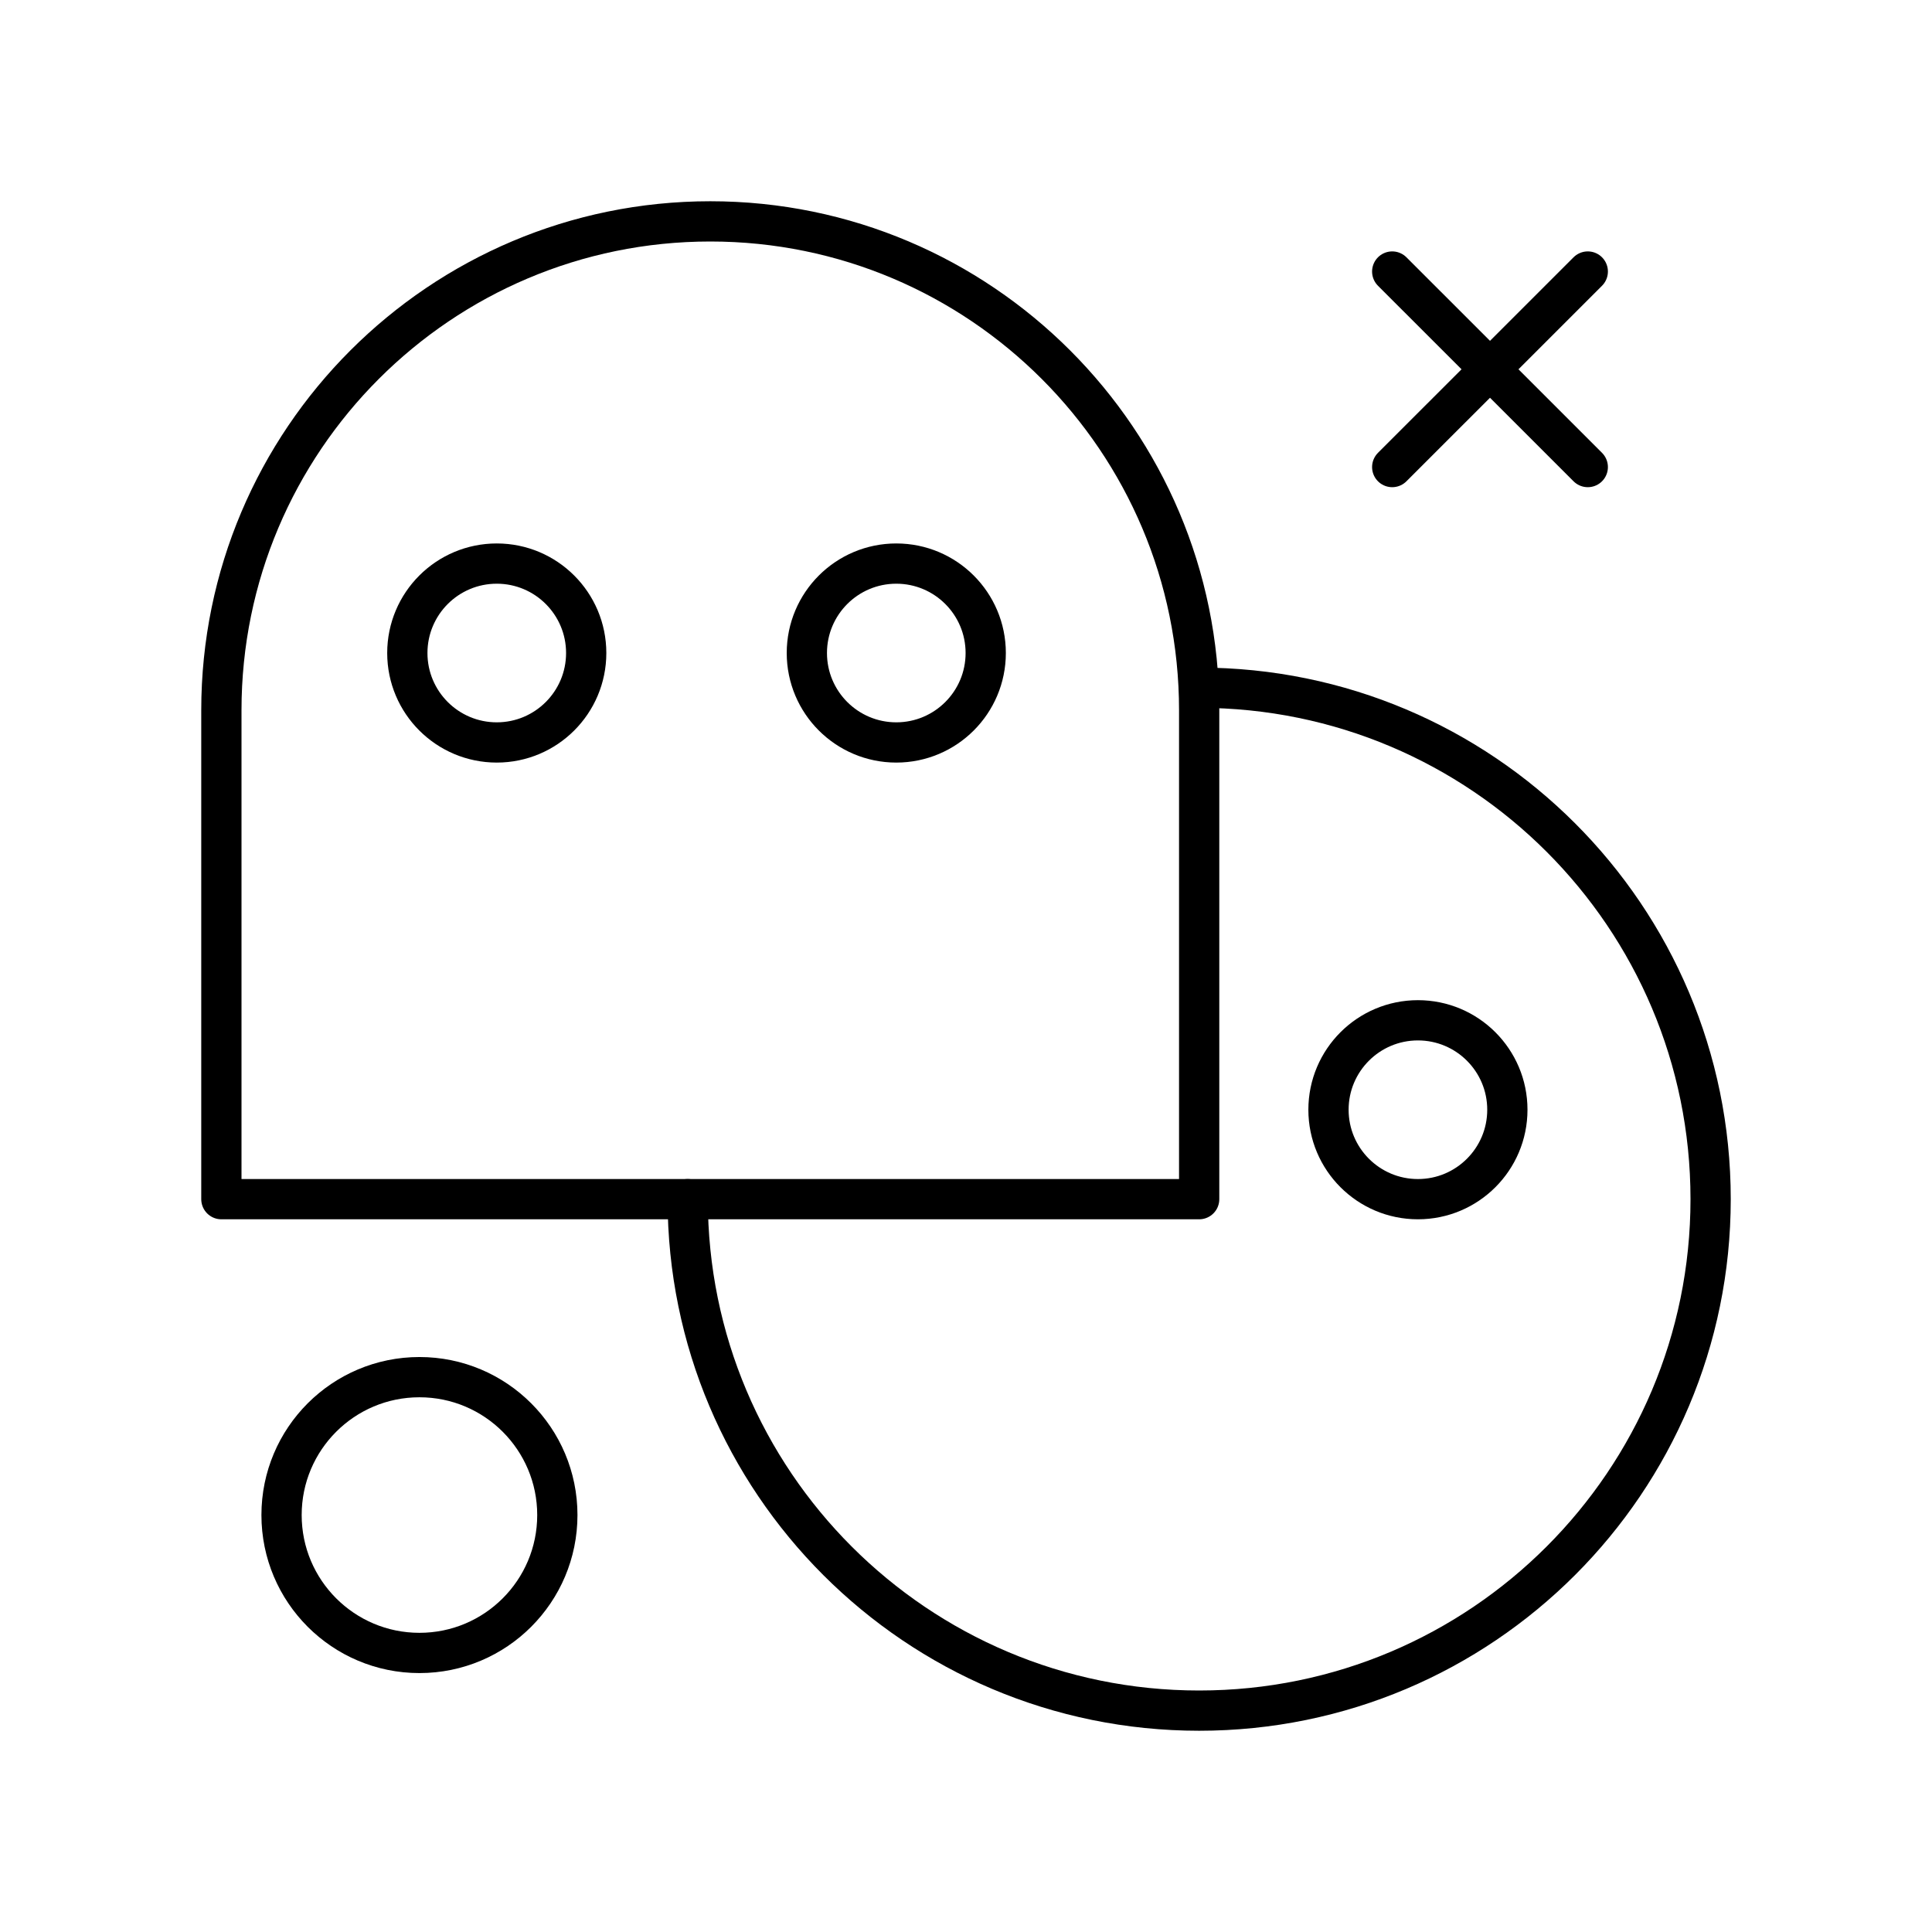 <?xml version="1.0" encoding="utf-8"?>
<!-- Generator: www.svgicons.com -->
<svg xmlns="http://www.w3.org/2000/svg" width="800" height="800" viewBox="0 0 48 48">
<path fill="none" stroke="currentColor" stroke-linecap="round" stroke-linejoin="round" d="M17.647 5.5c6.703 0 12.146 5.443 12.146 12.147v12.146H5.5V17.647C5.5 10.942 10.943 5.5 17.647 5.5"/><path fill="none" stroke="currentColor" stroke-linecap="round" stroke-linejoin="round" d="M17.086 29.793c0 7.018 5.689 12.707 12.707 12.707S42.5 36.81 42.5 29.793s-5.689-12.707-12.707-12.707"/><circle cx="10.421" cy="37.641" r="3.426" fill="none" stroke="currentColor" stroke-linecap="round" stroke-linejoin="round"/><circle cx="12.342" cy="16.224" r="2.222" fill="none" stroke="currentColor" stroke-linecap="round" stroke-linejoin="round"/><circle cx="22.268" cy="16.224" r="2.222" fill="none" stroke="currentColor" stroke-linecap="round" stroke-linejoin="round"/><circle cx="35.228" cy="27.571" r="2.222" fill="none" stroke="currentColor" stroke-linecap="round" stroke-linejoin="round"/><path fill="none" stroke="currentColor" stroke-linecap="round" stroke-linejoin="round" d="m34.589 11.604l4.859-4.858m-4.859 0l4.859 4.858"/>
</svg>